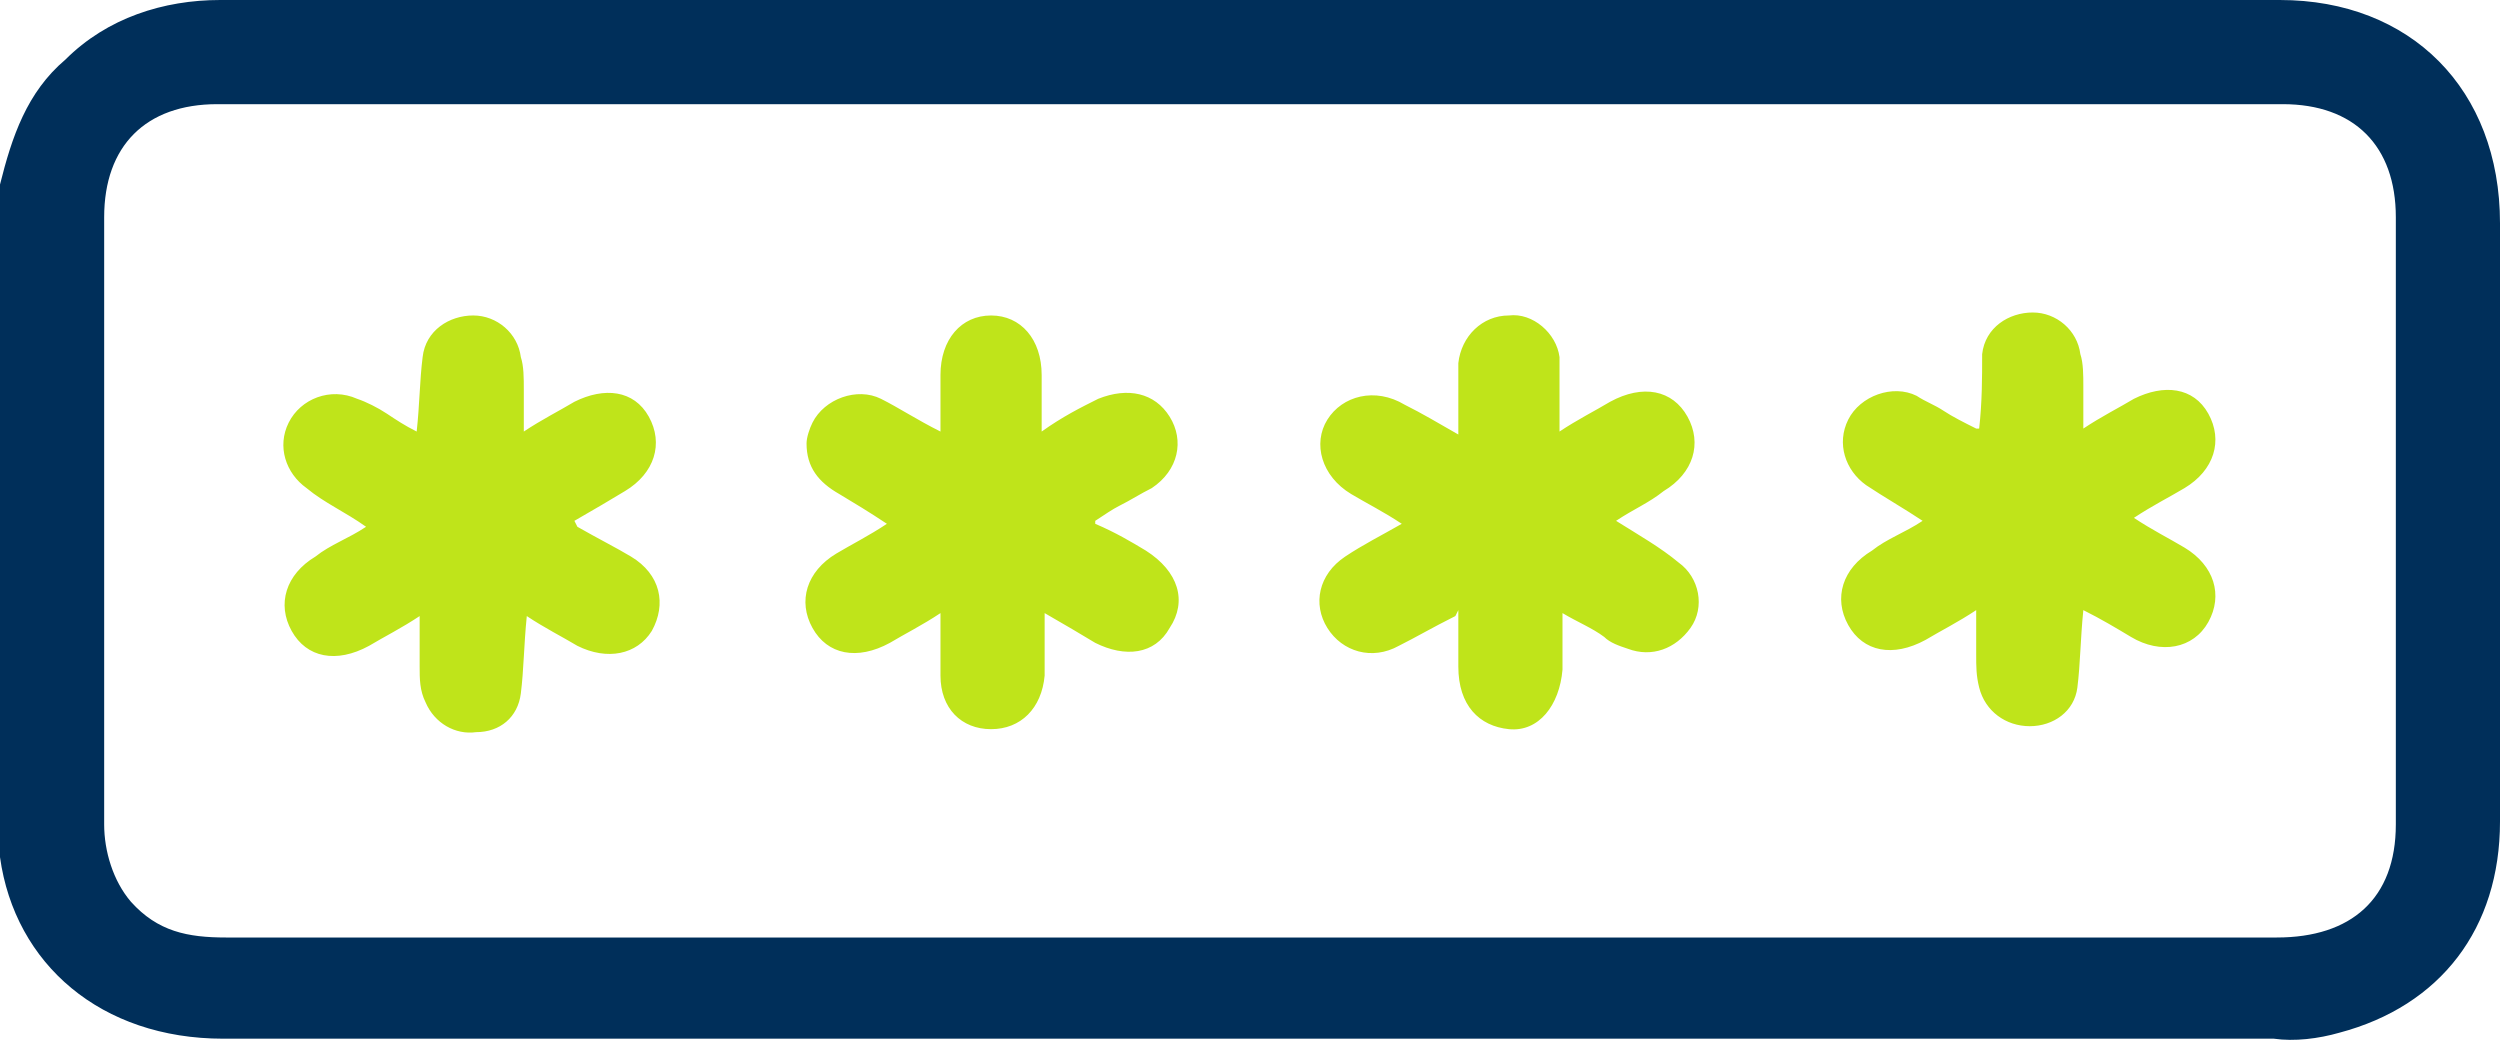 <?xml version="1.0" encoding="UTF-8"?>
<svg id="Layer_1" data-name="Layer 1" xmlns="http://www.w3.org/2000/svg" version="1.1" viewBox="0 0 84 35">
  <defs>
    <style>
      .cls-1 {
        fill: #002f5a;
      }

      .cls-1, .cls-2 {
        stroke-width: 0px;
      }

      .cls-2 {
        fill: #bfe41a;
      }
    </style>
  </defs>
  <g id="z9OZvE">
    <g>
      <path class="cls-1" d="M0,6.2c.4-1.6.9-3.1,2.2-4.2C3.6.6,5.5,0,7.4,0h69.2c4.4,0,7.4,3,7.4,7.5v20.1c0,3.6-2,6.2-5.4,7.1-.7.2-1.5.3-2.2.2-23,0-45.9,0-68.9,0-4.1,0-7-2.5-7.5-6.1,0,0,0-.1,0-.1V6.2ZM41.9,31.5h34.6c2.5,0,4-1.3,4-3.8,0-6.8,0-13.6,0-20.4,0-2.4-1.4-3.8-3.8-3.8H7.3c-2.4,0-3.8,1.4-3.8,3.8,0,6.8,0,13.6,0,20.4,0,.9.3,1.9.9,2.6.9,1,1.9,1.2,3.2,1.2,11.5,0,22.9,0,34.4,0Z"/>
      <path class="cls-2" d="M19.3,17.5c.7-.4,1.2-.7,1.7-1,1-.6,1.3-1.6.8-2.5s-1.5-1-2.5-.5c-.5.3-1.1.6-1.7,1v-1.4c0-.4,0-.8-.1-1.1-.1-.8-.8-1.4-1.6-1.4-.8,0-1.6.5-1.7,1.4-.1.8-.1,1.6-.2,2.5-.4-.2-.7-.4-1-.6-.3-.2-.7-.4-1-.5-.9-.4-1.9,0-2.3.8-.4.8-.1,1.7.6,2.2.6.5,1.3.8,2,1.3-.6.4-1.2.6-1.7,1-1,.6-1.3,1.6-.8,2.5s1.5,1.1,2.6.5c.5-.3,1.1-.6,1.7-1,0,.7,0,1.2,0,1.7,0,.4,0,.8.2,1.2.3.7,1,1.1,1.7,1,.8,0,1.4-.5,1.5-1.3s.1-1.6.2-2.6c.6.4,1.2.7,1.7,1,1,.5,2,.3,2.5-.5.5-.9.3-1.9-.7-2.5-.5-.3-1.1-.6-1.8-1ZM66.4,14.4c-.4-.2-.8-.4-1.1-.6-.3-.2-.6-.3-.9-.5-.8-.4-1.9,0-2.3.8-.4.8-.1,1.7.6,2.2.6.4,1.3.8,1.9,1.2-.6.4-1.2.6-1.7,1-1,.6-1.3,1.6-.8,2.5s1.5,1.1,2.6.5c.5-.3,1.1-.6,1.7-1v1.5c0,.4,0,.7.1,1.1.2.8.9,1.3,1.7,1.3.8,0,1.5-.5,1.6-1.3.1-.8.1-1.6.2-2.6.6.3,1.1.6,1.6.9,1,.6,2.1.4,2.6-.5s.2-1.9-.8-2.5c-.5-.3-1.1-.6-1.7-1,.6-.4,1.2-.7,1.7-1,1-.6,1.3-1.6.8-2.5s-1.5-1-2.5-.5c-.5.3-1.1.6-1.7,1v-1.4c0-.4,0-.8-.1-1.1-.1-.8-.8-1.4-1.6-1.4-.8,0-1.6.5-1.7,1.4,0,.8,0,1.6-.1,2.5h0ZM36.8,17.5c.3-.2.6-.4.8-.5.4-.2.7-.4,1.1-.6.9-.6,1.1-1.6.6-2.4s-1.4-1-2.4-.6c-.6.3-1.2.6-1.9,1.1v-1.9c0-1.2-.7-2-1.7-2s-1.7.8-1.7,2v1.9c-.8-.4-1.4-.8-2-1.1-.8-.4-1.9,0-2.3.8-.1.2-.2.5-.2.7,0,.8.4,1.3,1.1,1.7.5.3,1,.6,1.6,1-.6.4-1.2.7-1.7,1-1,.6-1.3,1.6-.8,2.5s1.5,1.1,2.6.5c.5-.3,1.1-.6,1.7-1,0,.8,0,1.4,0,2.1,0,1.1.7,1.8,1.7,1.8s1.7-.7,1.8-1.8c0-.6,0-1.3,0-2.1.7.4,1.2.7,1.7,1,1,.5,2,.4,2.5-.5.6-.9.3-1.9-.8-2.6-.5-.3-1-.6-1.7-.9ZM49,20.5v1.9c0,1.3.7,2,1.7,2.1s1.7-.8,1.8-2v-1.9c.5.3,1,.5,1.4.8.2.2.5.3.8.4.8.3,1.6,0,2.1-.7.5-.7.3-1.7-.4-2.2-.6-.5-1.3-.9-2.1-1.4.6-.4,1.1-.6,1.6-1,1-.6,1.3-1.6.8-2.5s-1.5-1.1-2.6-.5c-.5.3-1.1.6-1.7,1v-1.2c0-.4,0-.9,0-1.3-.1-.8-.9-1.5-1.7-1.4-.9,0-1.6.7-1.7,1.6,0,.7,0,1.5,0,2.4-.7-.4-1.2-.7-1.8-1-1-.6-2.1-.3-2.6.5s-.2,1.9.8,2.5c.5.3,1.1.6,1.7,1-.7.4-1.3.7-1.9,1.1-.9.6-1.1,1.6-.6,2.4s1.5,1.1,2.4.6c.6-.3,1.1-.6,1.9-1h0Z"/>
    </g>
  </g>
</svg>